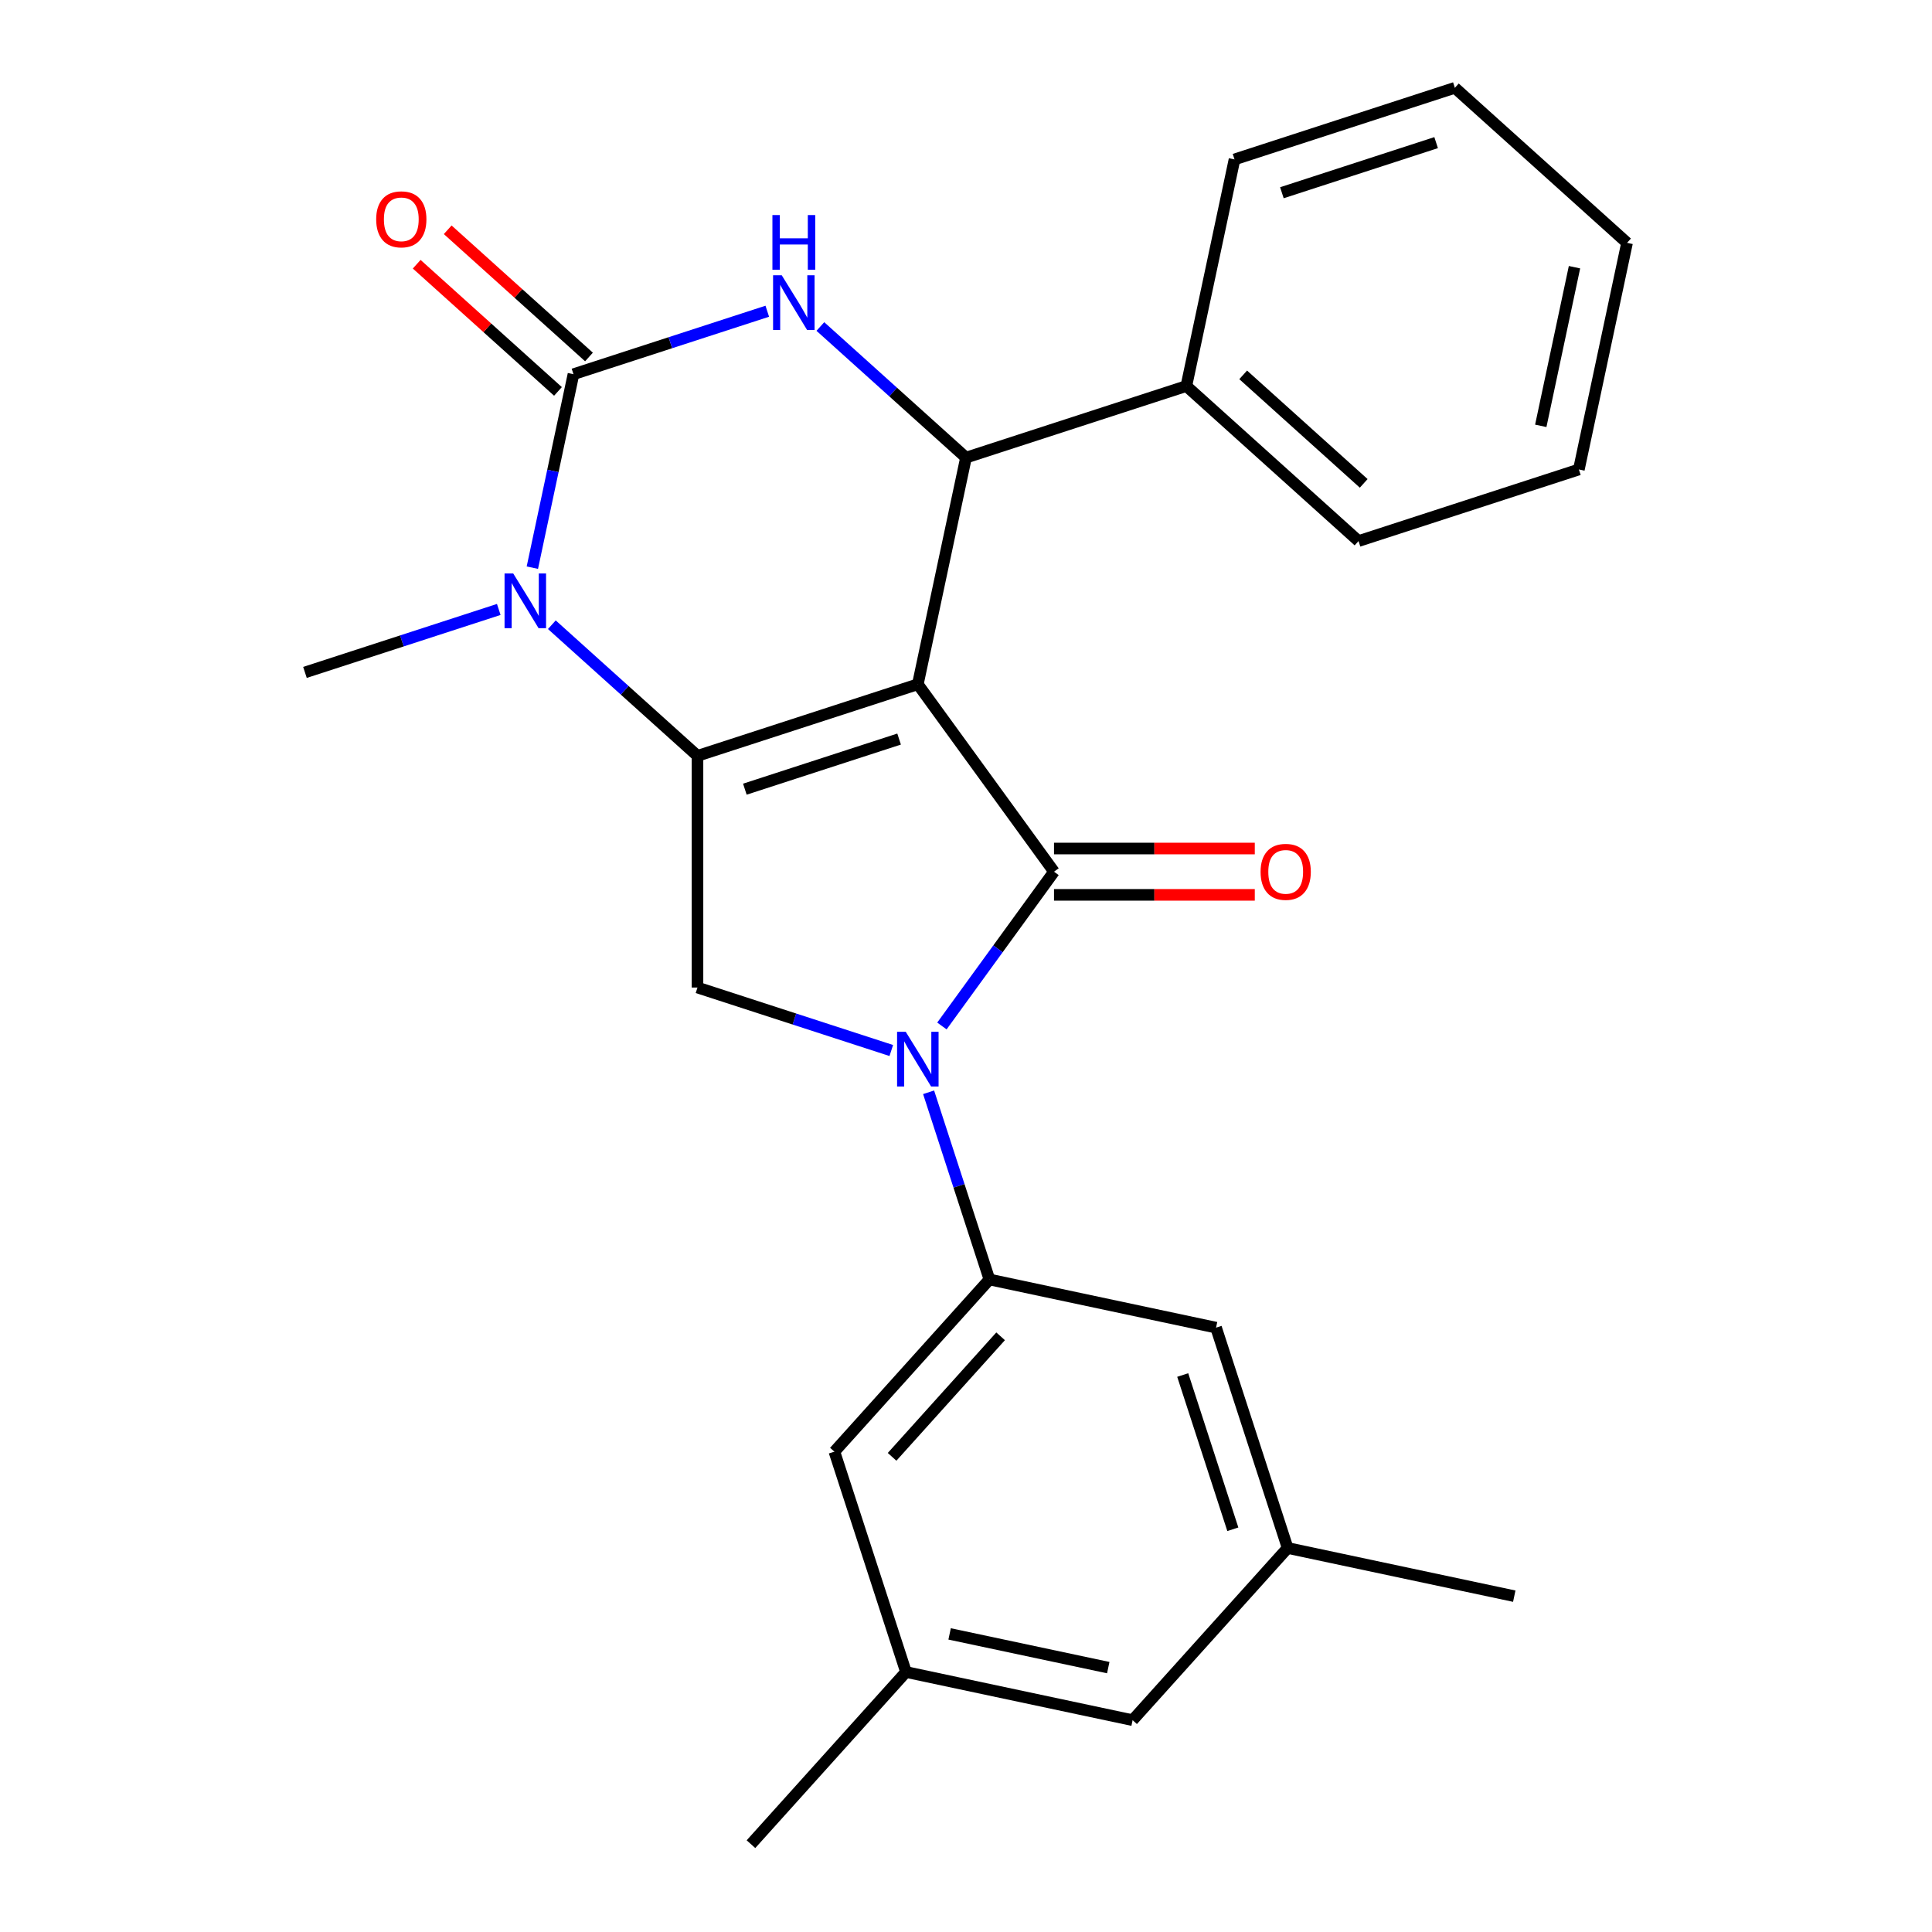 <?xml version='1.0' encoding='iso-8859-1'?>
<svg version='1.1' baseProfile='full'
              xmlns='http://www.w3.org/2000/svg'
                      xmlns:rdkit='http://www.rdkit.org/xml'
                      xmlns:xlink='http://www.w3.org/1999/xlink'
                  xml:space='preserve'
width='1000px' height='1000px' viewBox='0 0 1000 1000'>
<!-- END OF HEADER -->
<rect style='opacity:1.0;fill:#FFFFFF;stroke:none' width='1000' height='1000' x='0' y='0'> </rect>
<path class='bond-0' d='M 475.067,354.17 L 545.555,451.188' style='fill:none;fill-rule:evenodd;stroke:#000000;stroke-width:6px;stroke-linecap:butt;stroke-linejoin:miter;stroke-opacity:1' />
<path class='bond-1' d='M 475.067,354.17 L 361.016,391.227' style='fill:none;fill-rule:evenodd;stroke:#000000;stroke-width:6px;stroke-linecap:butt;stroke-linejoin:miter;stroke-opacity:1' />
<path class='bond-1' d='M 465.371,382.539 L 385.535,408.479' style='fill:none;fill-rule:evenodd;stroke:#000000;stroke-width:6px;stroke-linecap:butt;stroke-linejoin:miter;stroke-opacity:1' />
<path class='bond-6' d='M 475.067,354.17 L 500,236.87' style='fill:none;fill-rule:evenodd;stroke:#000000;stroke-width:6px;stroke-linecap:butt;stroke-linejoin:miter;stroke-opacity:1' />
<path class='bond-2' d='M 545.555,451.188 L 516.544,491.118' style='fill:none;fill-rule:evenodd;stroke:#000000;stroke-width:6px;stroke-linecap:butt;stroke-linejoin:miter;stroke-opacity:1' />
<path class='bond-2' d='M 516.544,491.118 L 487.533,531.048' style='fill:none;fill-rule:evenodd;stroke:#0000FF;stroke-width:6px;stroke-linecap:butt;stroke-linejoin:miter;stroke-opacity:1' />
<path class='bond-9' d='M 545.555,463.18 L 597.516,463.18' style='fill:none;fill-rule:evenodd;stroke:#000000;stroke-width:6px;stroke-linecap:butt;stroke-linejoin:miter;stroke-opacity:1' />
<path class='bond-9' d='M 597.516,463.18 L 649.477,463.18' style='fill:none;fill-rule:evenodd;stroke:#FF0000;stroke-width:6px;stroke-linecap:butt;stroke-linejoin:miter;stroke-opacity:1' />
<path class='bond-9' d='M 545.555,439.196 L 597.516,439.196' style='fill:none;fill-rule:evenodd;stroke:#000000;stroke-width:6px;stroke-linecap:butt;stroke-linejoin:miter;stroke-opacity:1' />
<path class='bond-9' d='M 597.516,439.196 L 649.477,439.196' style='fill:none;fill-rule:evenodd;stroke:#FF0000;stroke-width:6px;stroke-linecap:butt;stroke-linejoin:miter;stroke-opacity:1' />
<path class='bond-4' d='M 361.016,391.227 L 323.325,357.291' style='fill:none;fill-rule:evenodd;stroke:#000000;stroke-width:6px;stroke-linecap:butt;stroke-linejoin:miter;stroke-opacity:1' />
<path class='bond-4' d='M 323.325,357.291 L 285.635,323.355' style='fill:none;fill-rule:evenodd;stroke:#0000FF;stroke-width:6px;stroke-linecap:butt;stroke-linejoin:miter;stroke-opacity:1' />
<path class='bond-7' d='M 361.016,391.227 L 361.016,511.148' style='fill:none;fill-rule:evenodd;stroke:#000000;stroke-width:6px;stroke-linecap:butt;stroke-linejoin:miter;stroke-opacity:1' />
<path class='bond-8' d='M 480.642,565.364 L 496.383,613.81' style='fill:none;fill-rule:evenodd;stroke:#0000FF;stroke-width:6px;stroke-linecap:butt;stroke-linejoin:miter;stroke-opacity:1' />
<path class='bond-8' d='M 496.383,613.81 L 512.125,662.257' style='fill:none;fill-rule:evenodd;stroke:#000000;stroke-width:6px;stroke-linecap:butt;stroke-linejoin:miter;stroke-opacity:1' />
<path class='bond-25' d='M 461.329,543.742 L 411.172,527.445' style='fill:none;fill-rule:evenodd;stroke:#0000FF;stroke-width:6px;stroke-linecap:butt;stroke-linejoin:miter;stroke-opacity:1' />
<path class='bond-25' d='M 411.172,527.445 L 361.016,511.148' style='fill:none;fill-rule:evenodd;stroke:#000000;stroke-width:6px;stroke-linecap:butt;stroke-linejoin:miter;stroke-opacity:1' />
<path class='bond-3' d='M 296.83,193.685 L 346.987,177.388' style='fill:none;fill-rule:evenodd;stroke:#000000;stroke-width:6px;stroke-linecap:butt;stroke-linejoin:miter;stroke-opacity:1' />
<path class='bond-3' d='M 346.987,177.388 L 397.144,161.091' style='fill:none;fill-rule:evenodd;stroke:#0000FF;stroke-width:6px;stroke-linecap:butt;stroke-linejoin:miter;stroke-opacity:1' />
<path class='bond-10' d='M 304.854,184.773 L 268.294,151.854' style='fill:none;fill-rule:evenodd;stroke:#000000;stroke-width:6px;stroke-linecap:butt;stroke-linejoin:miter;stroke-opacity:1' />
<path class='bond-10' d='M 268.294,151.854 L 231.734,118.935' style='fill:none;fill-rule:evenodd;stroke:#FF0000;stroke-width:6px;stroke-linecap:butt;stroke-linejoin:miter;stroke-opacity:1' />
<path class='bond-10' d='M 288.806,202.597 L 252.246,169.678' style='fill:none;fill-rule:evenodd;stroke:#000000;stroke-width:6px;stroke-linecap:butt;stroke-linejoin:miter;stroke-opacity:1' />
<path class='bond-10' d='M 252.246,169.678 L 215.685,136.759' style='fill:none;fill-rule:evenodd;stroke:#FF0000;stroke-width:6px;stroke-linecap:butt;stroke-linejoin:miter;stroke-opacity:1' />
<path class='bond-26' d='M 296.83,193.685 L 286.187,243.756' style='fill:none;fill-rule:evenodd;stroke:#000000;stroke-width:6px;stroke-linecap:butt;stroke-linejoin:miter;stroke-opacity:1' />
<path class='bond-26' d='M 286.187,243.756 L 275.544,293.827' style='fill:none;fill-rule:evenodd;stroke:#0000FF;stroke-width:6px;stroke-linecap:butt;stroke-linejoin:miter;stroke-opacity:1' />
<path class='bond-17' d='M 258.159,315.449 L 208.003,331.746' style='fill:none;fill-rule:evenodd;stroke:#0000FF;stroke-width:6px;stroke-linecap:butt;stroke-linejoin:miter;stroke-opacity:1' />
<path class='bond-17' d='M 208.003,331.746 L 157.846,348.042' style='fill:none;fill-rule:evenodd;stroke:#000000;stroke-width:6px;stroke-linecap:butt;stroke-linejoin:miter;stroke-opacity:1' />
<path class='bond-5' d='M 424.62,168.997 L 462.31,202.933' style='fill:none;fill-rule:evenodd;stroke:#0000FF;stroke-width:6px;stroke-linecap:butt;stroke-linejoin:miter;stroke-opacity:1' />
<path class='bond-5' d='M 462.31,202.933 L 500,236.87' style='fill:none;fill-rule:evenodd;stroke:#000000;stroke-width:6px;stroke-linecap:butt;stroke-linejoin:miter;stroke-opacity:1' />
<path class='bond-13' d='M 500,236.87 L 614.051,199.812' style='fill:none;fill-rule:evenodd;stroke:#000000;stroke-width:6px;stroke-linecap:butt;stroke-linejoin:miter;stroke-opacity:1' />
<path class='bond-11' d='M 512.125,662.257 L 431.882,751.376' style='fill:none;fill-rule:evenodd;stroke:#000000;stroke-width:6px;stroke-linecap:butt;stroke-linejoin:miter;stroke-opacity:1' />
<path class='bond-11' d='M 517.912,691.673 L 461.742,754.056' style='fill:none;fill-rule:evenodd;stroke:#000000;stroke-width:6px;stroke-linecap:butt;stroke-linejoin:miter;stroke-opacity:1' />
<path class='bond-12' d='M 512.125,662.257 L 629.425,687.19' style='fill:none;fill-rule:evenodd;stroke:#000000;stroke-width:6px;stroke-linecap:butt;stroke-linejoin:miter;stroke-opacity:1' />
<path class='bond-14' d='M 431.882,751.376 L 468.94,865.427' style='fill:none;fill-rule:evenodd;stroke:#000000;stroke-width:6px;stroke-linecap:butt;stroke-linejoin:miter;stroke-opacity:1' />
<path class='bond-15' d='M 629.425,687.19 L 666.482,801.241' style='fill:none;fill-rule:evenodd;stroke:#000000;stroke-width:6px;stroke-linecap:butt;stroke-linejoin:miter;stroke-opacity:1' />
<path class='bond-15' d='M 612.173,711.709 L 638.113,791.545' style='fill:none;fill-rule:evenodd;stroke:#000000;stroke-width:6px;stroke-linecap:butt;stroke-linejoin:miter;stroke-opacity:1' />
<path class='bond-18' d='M 614.051,199.812 L 703.17,280.055' style='fill:none;fill-rule:evenodd;stroke:#000000;stroke-width:6px;stroke-linecap:butt;stroke-linejoin:miter;stroke-opacity:1' />
<path class='bond-18' d='M 643.468,194.025 L 705.851,250.195' style='fill:none;fill-rule:evenodd;stroke:#000000;stroke-width:6px;stroke-linecap:butt;stroke-linejoin:miter;stroke-opacity:1' />
<path class='bond-19' d='M 614.051,199.812 L 638.984,82.512' style='fill:none;fill-rule:evenodd;stroke:#000000;stroke-width:6px;stroke-linecap:butt;stroke-linejoin:miter;stroke-opacity:1' />
<path class='bond-21' d='M 468.94,865.427 L 388.697,954.545' style='fill:none;fill-rule:evenodd;stroke:#000000;stroke-width:6px;stroke-linecap:butt;stroke-linejoin:miter;stroke-opacity:1' />
<path class='bond-28' d='M 468.94,865.427 L 586.24,890.36' style='fill:none;fill-rule:evenodd;stroke:#000000;stroke-width:6px;stroke-linecap:butt;stroke-linejoin:miter;stroke-opacity:1' />
<path class='bond-28' d='M 491.521,845.707 L 573.631,863.16' style='fill:none;fill-rule:evenodd;stroke:#000000;stroke-width:6px;stroke-linecap:butt;stroke-linejoin:miter;stroke-opacity:1' />
<path class='bond-16' d='M 666.482,801.241 L 586.24,890.36' style='fill:none;fill-rule:evenodd;stroke:#000000;stroke-width:6px;stroke-linecap:butt;stroke-linejoin:miter;stroke-opacity:1' />
<path class='bond-20' d='M 666.482,801.241 L 783.782,826.174' style='fill:none;fill-rule:evenodd;stroke:#000000;stroke-width:6px;stroke-linecap:butt;stroke-linejoin:miter;stroke-opacity:1' />
<path class='bond-22' d='M 703.17,280.055 L 817.221,242.997' style='fill:none;fill-rule:evenodd;stroke:#000000;stroke-width:6px;stroke-linecap:butt;stroke-linejoin:miter;stroke-opacity:1' />
<path class='bond-23' d='M 638.984,82.512 L 753.036,45.455' style='fill:none;fill-rule:evenodd;stroke:#000000;stroke-width:6px;stroke-linecap:butt;stroke-linejoin:miter;stroke-opacity:1' />
<path class='bond-23' d='M 663.504,99.764 L 743.339,73.823' style='fill:none;fill-rule:evenodd;stroke:#000000;stroke-width:6px;stroke-linecap:butt;stroke-linejoin:miter;stroke-opacity:1' />
<path class='bond-27' d='M 817.221,242.997 L 842.154,125.697' style='fill:none;fill-rule:evenodd;stroke:#000000;stroke-width:6px;stroke-linecap:butt;stroke-linejoin:miter;stroke-opacity:1' />
<path class='bond-27' d='M 797.501,220.416 L 814.954,138.306' style='fill:none;fill-rule:evenodd;stroke:#000000;stroke-width:6px;stroke-linecap:butt;stroke-linejoin:miter;stroke-opacity:1' />
<path class='bond-24' d='M 753.036,45.455 L 842.154,125.697' style='fill:none;fill-rule:evenodd;stroke:#000000;stroke-width:6px;stroke-linecap:butt;stroke-linejoin:miter;stroke-opacity:1' />
<path  class='atom-3' d='M 468.807 534.046
L 478.087 549.046
Q 479.007 550.526, 480.487 553.206
Q 481.967 555.886, 482.047 556.046
L 482.047 534.046
L 485.807 534.046
L 485.807 562.366
L 481.927 562.366
L 471.967 545.966
Q 470.807 544.046, 469.567 541.846
Q 468.367 539.646, 468.007 538.966
L 468.007 562.366
L 464.327 562.366
L 464.327 534.046
L 468.807 534.046
' fill='#0000FF'/>
<path  class='atom-5' d='M 265.637 296.825
L 274.917 311.825
Q 275.837 313.305, 277.317 315.985
Q 278.797 318.665, 278.877 318.825
L 278.877 296.825
L 282.637 296.825
L 282.637 325.145
L 278.757 325.145
L 268.797 308.745
Q 267.637 306.825, 266.397 304.625
Q 265.197 302.425, 264.837 301.745
L 264.837 325.145
L 261.157 325.145
L 261.157 296.825
L 265.637 296.825
' fill='#0000FF'/>
<path  class='atom-6' d='M 404.622 142.467
L 413.902 157.467
Q 414.822 158.947, 416.302 161.627
Q 417.782 164.307, 417.862 164.467
L 417.862 142.467
L 421.622 142.467
L 421.622 170.787
L 417.742 170.787
L 407.782 154.387
Q 406.622 152.467, 405.382 150.267
Q 404.182 148.067, 403.822 147.387
L 403.822 170.787
L 400.142 170.787
L 400.142 142.467
L 404.622 142.467
' fill='#0000FF'/>
<path  class='atom-6' d='M 399.802 111.315
L 403.642 111.315
L 403.642 123.355
L 418.122 123.355
L 418.122 111.315
L 421.962 111.315
L 421.962 139.635
L 418.122 139.635
L 418.122 126.555
L 403.642 126.555
L 403.642 139.635
L 399.802 139.635
L 399.802 111.315
' fill='#0000FF'/>
<path  class='atom-10' d='M 652.475 451.268
Q 652.475 444.468, 655.835 440.668
Q 659.195 436.868, 665.475 436.868
Q 671.755 436.868, 675.115 440.668
Q 678.475 444.468, 678.475 451.268
Q 678.475 458.148, 675.075 462.068
Q 671.675 465.948, 665.475 465.948
Q 659.235 465.948, 655.835 462.068
Q 652.475 458.188, 652.475 451.268
M 665.475 462.748
Q 669.795 462.748, 672.115 459.868
Q 674.475 456.948, 674.475 451.268
Q 674.475 445.708, 672.115 442.908
Q 669.795 440.068, 665.475 440.068
Q 661.155 440.068, 658.795 442.868
Q 656.475 445.668, 656.475 451.268
Q 656.475 456.988, 658.795 459.868
Q 661.155 462.748, 665.475 462.748
' fill='#FF0000'/>
<path  class='atom-11' d='M 194.712 113.522
Q 194.712 106.722, 198.072 102.922
Q 201.432 99.122, 207.712 99.122
Q 213.992 99.122, 217.352 102.922
Q 220.712 106.722, 220.712 113.522
Q 220.712 120.402, 217.312 124.322
Q 213.912 128.202, 207.712 128.202
Q 201.472 128.202, 198.072 124.322
Q 194.712 120.442, 194.712 113.522
M 207.712 125.002
Q 212.032 125.002, 214.352 122.122
Q 216.712 119.202, 216.712 113.522
Q 216.712 107.962, 214.352 105.162
Q 212.032 102.322, 207.712 102.322
Q 203.392 102.322, 201.032 105.122
Q 198.712 107.922, 198.712 113.522
Q 198.712 119.242, 201.032 122.122
Q 203.392 125.002, 207.712 125.002
' fill='#FF0000'/>
</svg>
